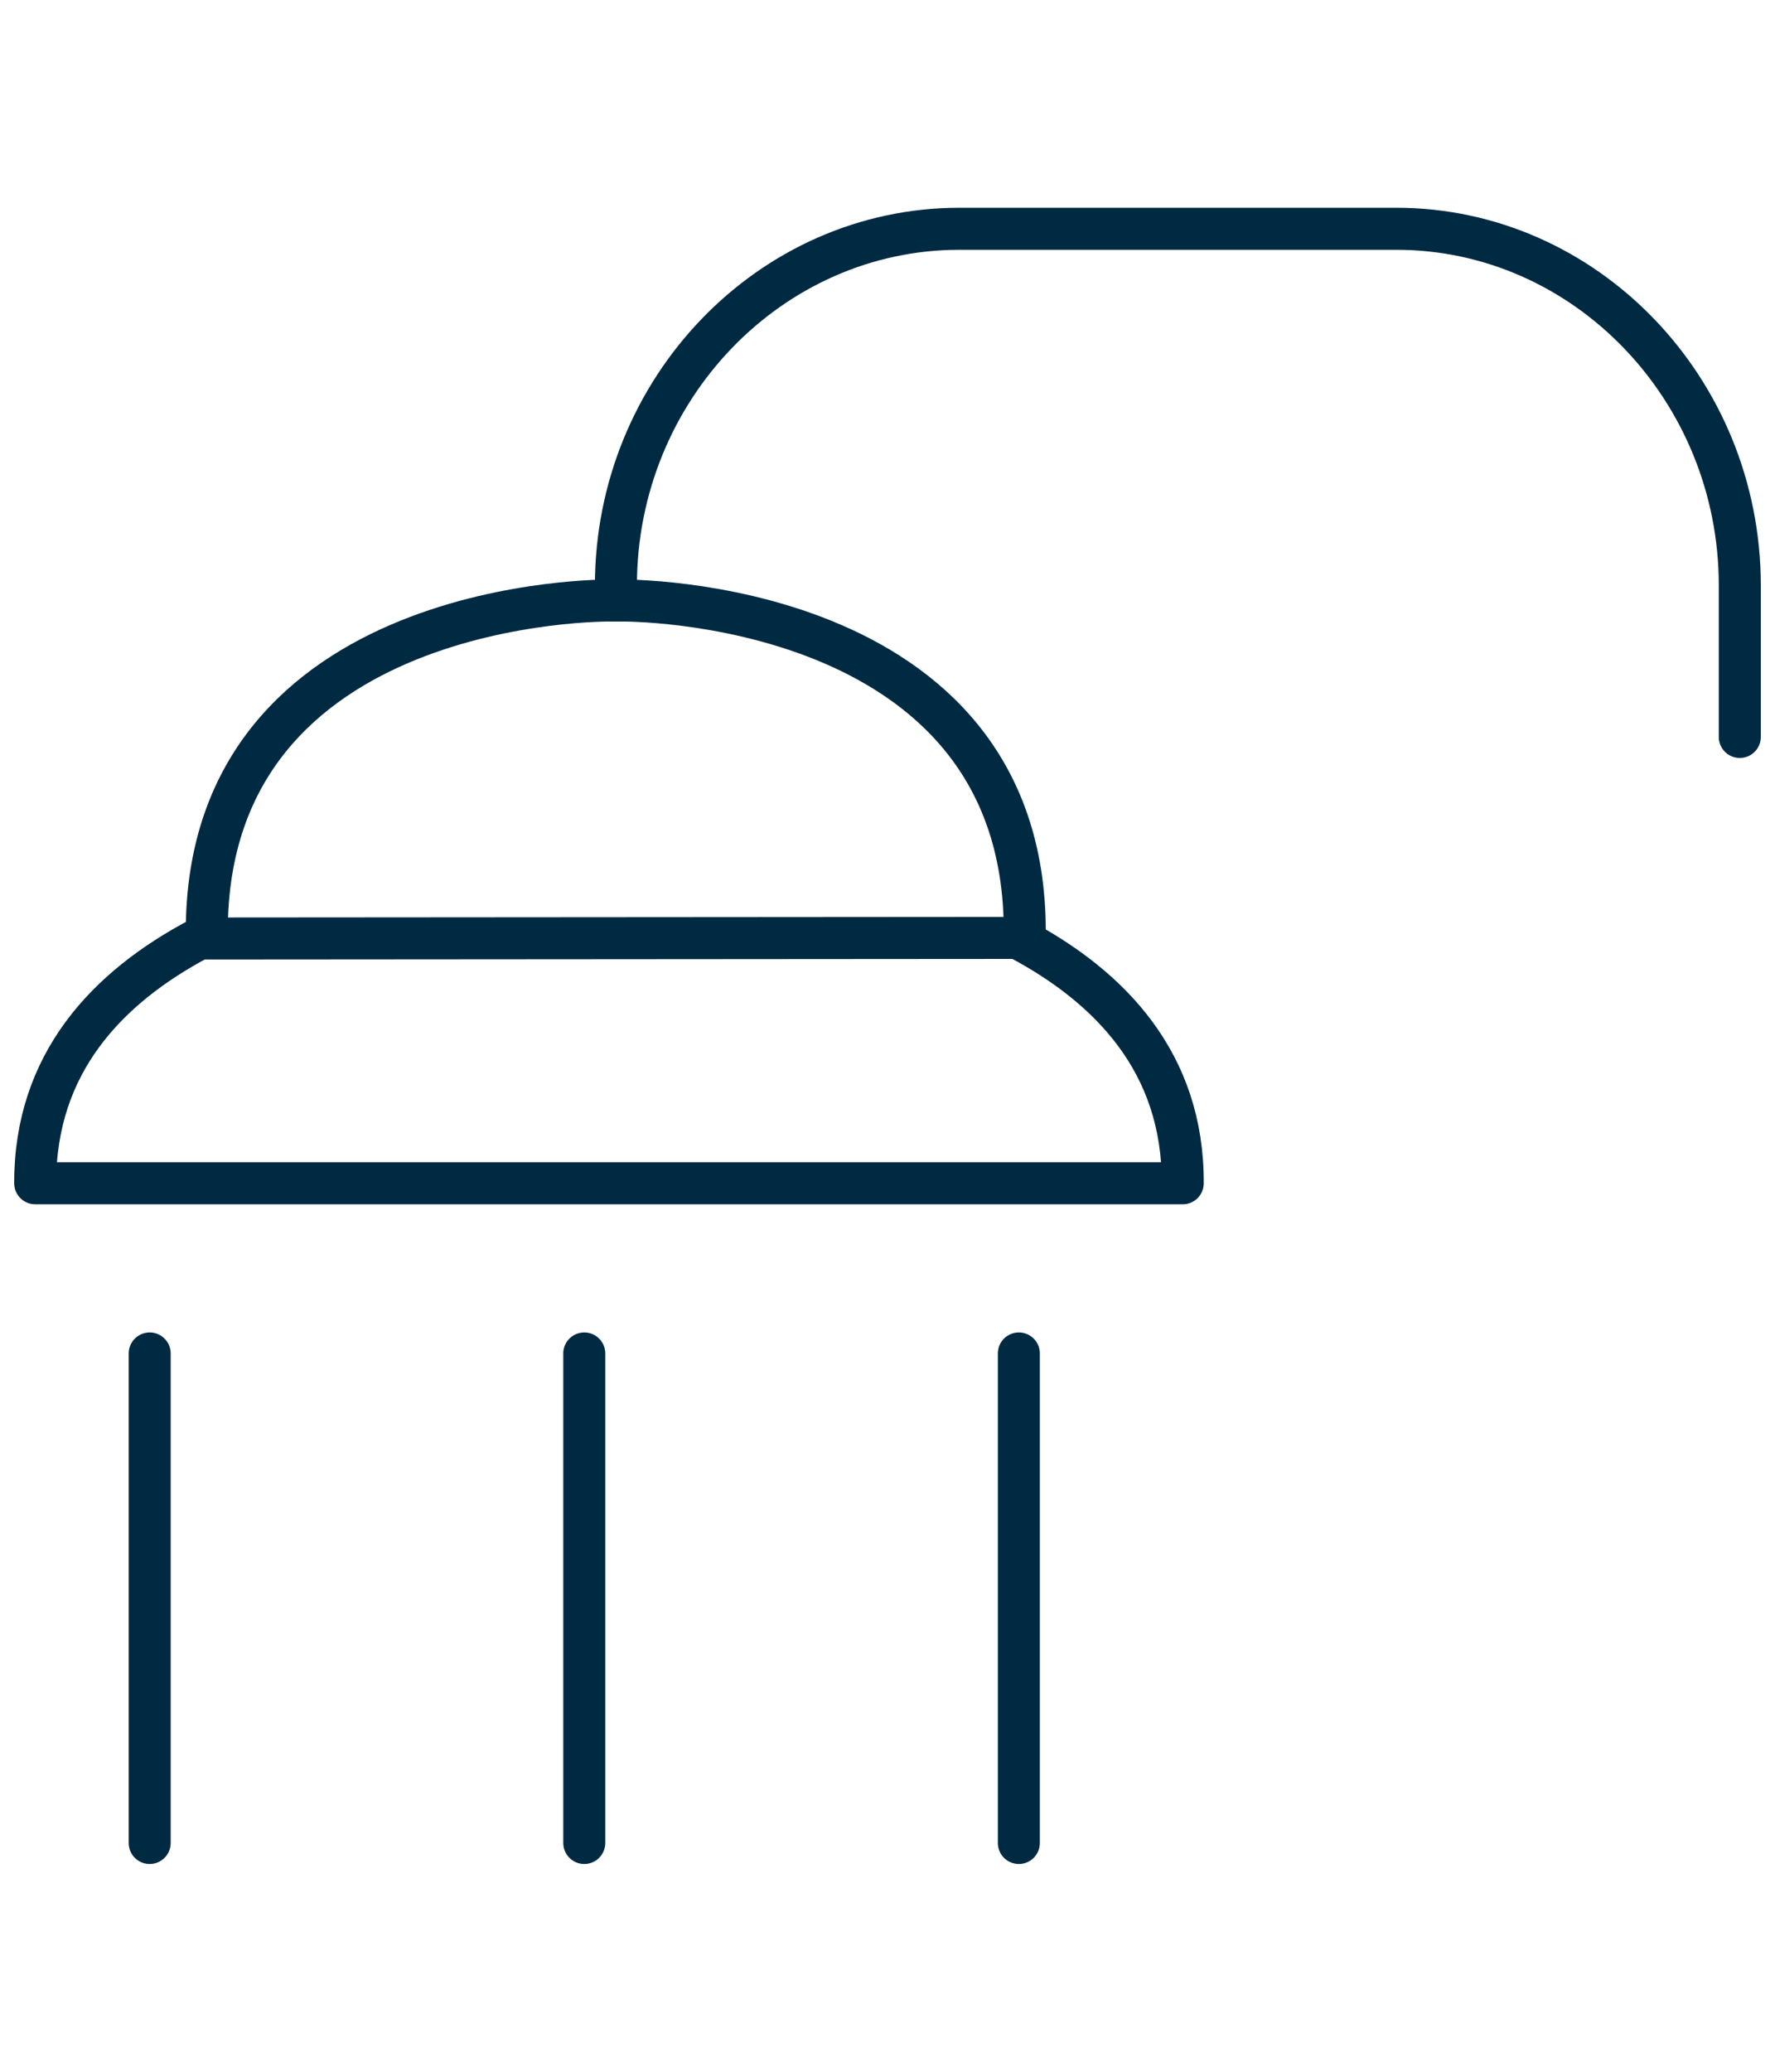 <?xml version="1.0" encoding="UTF-8"?>
<svg id="Layer_2" data-name="Layer 2" xmlns="http://www.w3.org/2000/svg" viewBox="0 0 60 70">
  <g>
    <path d="M34.64,31.46c0-11.32-13.62-11.17-13.62-11.17h-.41s-13.63-.15-13.62,11.19" style="fill: none; stroke: #002a42; stroke-linecap: round; stroke-linejoin: round; stroke-width: 1.42px;"/>
    <path d="M34.4,31.69c3.14,1.65,5.6,4.23,5.58,8.29H1.19c-.01-4.05,2.43-6.62,5.55-8.27l27.65-.02Z" style="fill: none; stroke: #002a42; stroke-linecap: round; stroke-linejoin: round; stroke-width: 1.42px;"/>
    <path d="M20.82,19.78c0-6.63,5.22-12.05,11.61-12.05h14.77c6.39,0,11.61,5.42,11.61,12.05v5.12" style="fill: none; stroke: #002a42; stroke-linecap: round; stroke-linejoin: round; stroke-width: 1.42px;"/>
  </g>
  <g>
    <line x1="5.06" y1="45.73" x2="5.06" y2="62.27" style="fill: none; stroke: #002a42; stroke-linecap: round; stroke-linejoin: round; stroke-width: 1.42px;"/>
    <line x1="19.75" y1="45.73" x2="19.75" y2="62.27" style="fill: none; stroke: #002a42; stroke-linecap: round; stroke-linejoin: round; stroke-width: 1.42px;"/>
    <line x1="34.44" y1="45.73" x2="34.44" y2="62.27" style="fill: none; stroke: #002a42; stroke-linecap: round; stroke-linejoin: round; stroke-width: 1.42px;"/>
  </g>
</svg>
